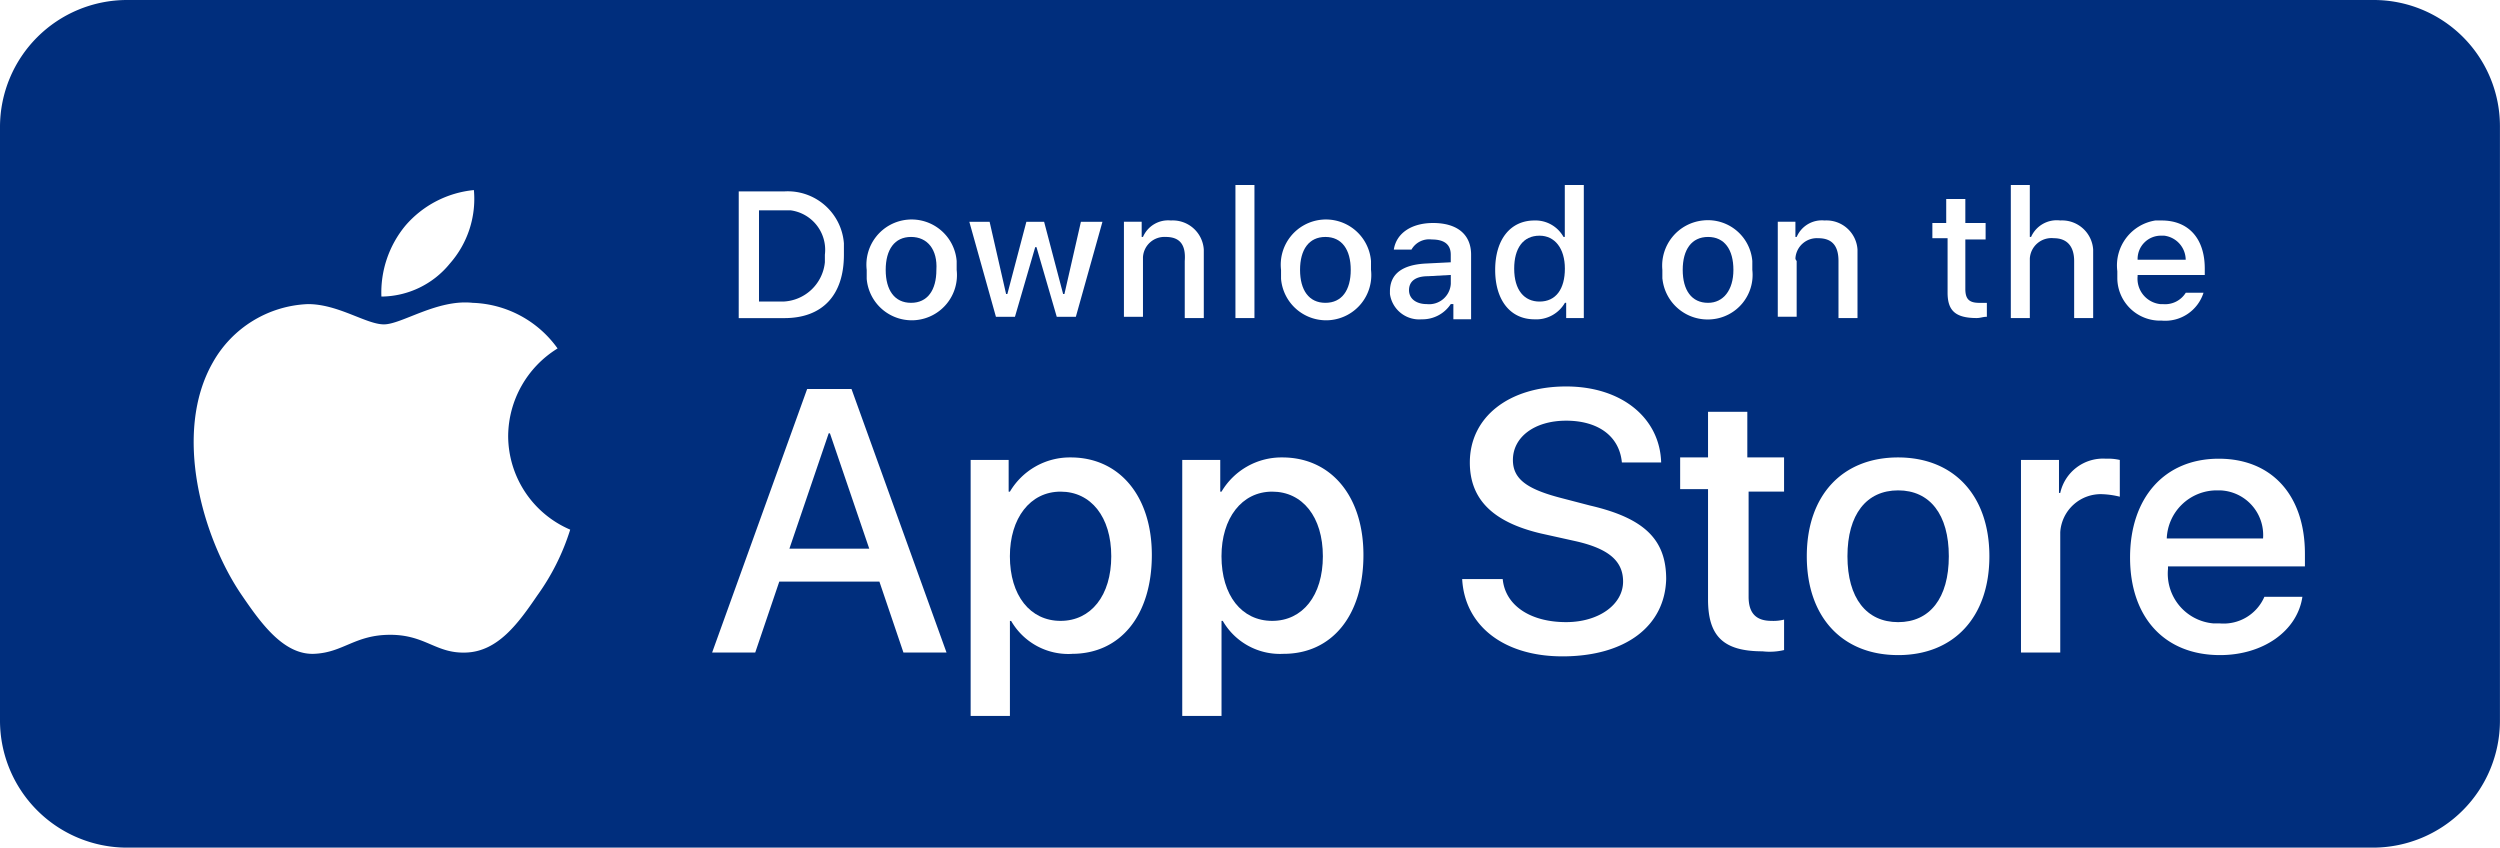 <svg xmlns="http://www.w3.org/2000/svg" id="Group_1" data-name="Group 1" width="155.953" height="52.88" viewBox="0 0 155.953 52.88"><path id="Path_1" data-name="Path 1" d="M99.562,38.8c-1.9,0-3.162,1.66-3.162,4.031,0,2.45,1.265,4.031,3.162,4.031s3.162-1.581,3.162-4.031S101.459,38.8,99.562,38.8Z" transform="translate(-20.202 -8.131)" fill="#002e7d"></path><path id="Path_2" data-name="Path 2" d="M82.862,38.8c-1.9,0-3.162,1.66-3.162,4.031,0,2.45,1.265,4.031,3.162,4.031s3.162-1.581,3.162-4.031S84.759,38.8,82.862,38.8Z" transform="translate(-16.702 -8.131)" fill="#002e7d"></path><path id="Path_3" data-name="Path 3" d="M135.962,20.755c0-1.265-.553-2.055-1.581-2.055s-1.581.79-1.581,2.055.553,2.055,1.581,2.055C135.329,22.81,135.962,22.02,135.962,20.755Z" transform="translate(-27.83 -3.919)" fill="#002e7d"></path><path id="Path_4" data-name="Path 4" d="M111.2,22.649c0,.553.474.869,1.107.869a1.355,1.355,0,0,0,1.5-1.265V21.7l-1.423.079C111.6,21.779,111.2,22.1,111.2,22.649Z" transform="translate(-23.304 -4.548)" fill="#002e7d"></path><path id="Path_5" data-name="Path 5" d="M71.481,18.7c-1.028,0-1.581.79-1.581,2.055s.553,2.055,1.581,2.055,1.581-.79,1.581-2.055C73.141,19.49,72.508,18.7,71.481,18.7Z" transform="translate(-14.649 -3.919)" fill="#002e7d"></path><path id="Path_6" data-name="Path 6" d="M64.75,34.2,62.3,41.393h4.98L64.829,34.2Z" transform="translate(-13.056 -7.167)" fill="#002e7d"></path><path id="Path_7" data-name="Path 7" d="M121.081,22.71c1.028,0,1.581-.79,1.581-2.055s-.632-2.055-1.581-2.055c-1.028,0-1.581.79-1.581,2.055C119.5,22,120.132,22.71,121.081,22.71Z" transform="translate(-25.043 -3.898)" fill="#002e7d"></path><path id="Path_8" data-name="Path 8" d="M170.36,18.6H170.2a1.453,1.453,0,0,0-1.5,1.5h3A1.528,1.528,0,0,0,170.36,18.6Z" transform="translate(-35.353 -3.898)" fill="#002e7d"></path><path id="Path_9" data-name="Path 9" d="M64.01,19.841v-.474A2.486,2.486,0,0,0,61.876,16.6H59.9v5.691h1.5A2.723,2.723,0,0,0,64.01,19.841Z" transform="translate(-12.553 -3.479)" fill="#002e7d"></path><path id="Path_10" data-name="Path 10" d="M104.181,18.7c-1.028,0-1.581.79-1.581,2.055s.553,2.055,1.581,2.055,1.581-.79,1.581-2.055S105.208,18.7,104.181,18.7Z" transform="translate(-21.501 -3.919)" fill="#002e7d"></path><path id="Path_11" data-name="Path 11" d="M174.32,38.7h-.237a3.124,3.124,0,0,0-3.083,3h6.007A2.788,2.788,0,0,0,174.32,38.7Z" transform="translate(-35.835 -8.11)" fill="#002e7d"></path><path id="Path_12" data-name="Path 12" d="M148.962,38.7c-1.976,0-3.162,1.5-3.162,4.11s1.186,4.11,3.162,4.11,3.162-1.5,3.162-4.11S150.938,38.7,148.962,38.7Z" transform="translate(-30.554 -8.11)" fill="#002e7d"></path><path id="Path_13" data-name="Path 13" d="M148.049,0H7.9A7.928,7.928,0,0,0,0,7.9V44.976a7.928,7.928,0,0,0,7.9,7.9H148.049a7.928,7.928,0,0,0,7.9-7.9V7.9A7.877,7.877,0,0,0,148.049,0Zm-13.6,13.754h.4c1.66,0,2.687,1.107,2.687,3v.4h-4.189v.079a1.594,1.594,0,0,0,1.423,1.739h.158a1.516,1.516,0,0,0,1.423-.711h1.107A2.505,2.505,0,0,1,134.848,20a2.668,2.668,0,0,1-2.767-2.608v-.474A2.839,2.839,0,0,1,134.453,13.754Zm-13.991.158h.949v-1.5H122.6v1.5h1.265v1.028H122.6v3.083c0,.632.237.869.869.869h.474v.869c-.237,0-.4.079-.632.079-1.344,0-1.818-.474-1.818-1.581v-3.4h-.949v-.949Zm-24.741-.158a2,2,0,0,1,1.818,1.028h.079V11.54H98.8v8.3H97.7v-.949h-.079a2.059,2.059,0,0,1-1.9,1.028c-1.5,0-2.45-1.186-2.45-3.083S94.22,13.754,95.722,13.754ZM77.068,11.54h1.186v8.3H77.068Zm-30.985.4h2.846a3.514,3.514,0,0,1,3.715,3.241v.711c0,2.529-1.344,3.952-3.715,3.952H46.082ZM25.294,14.07a6.461,6.461,0,0,1,4.268-2.213,6.1,6.1,0,0,1-1.5,4.585A5.556,5.556,0,0,1,23.792,18.5,6.551,6.551,0,0,1,25.294,14.07ZM33.514,37.15c-1.186,1.739-2.45,3.478-4.426,3.557-1.9.079-2.529-1.107-4.743-1.107s-2.925,1.107-4.743,1.186c-1.9.079-3.32-1.9-4.505-3.636-2.45-3.557-4.347-10.118-1.818-14.544a7.133,7.133,0,0,1,5.928-3.636c1.9,0,3.636,1.265,4.743,1.265s3.32-1.581,5.533-1.344a6.781,6.781,0,0,1,5.3,2.846A6.469,6.469,0,0,0,31.7,27.191,6.372,6.372,0,0,0,35.57,33.04,14.315,14.315,0,0,1,33.514,37.15Zm22.844,3.557-1.5-4.426H48.612l-1.5,4.426H44.423l5.928-16.441h2.767l5.928,16.441Zm3.32-23.871a2.82,2.82,0,1,1-5.612.553v-.553a2.82,2.82,0,1,1,5.612-.553Zm2.055-3,1.028,4.505h.079l1.186-4.505h1.107l1.186,4.505H66.4l1.028-4.505h1.344l-1.66,5.928H65.922l-1.265-4.347h-.079l-1.265,4.347H62.128l-1.66-5.928Zm5.138,26.954a4.118,4.118,0,0,1-3.794-2.055H63V44.66h-2.45V28.693h2.371v1.976H63a4.345,4.345,0,0,1,3.794-2.134c3,0,5.059,2.371,5.059,6.086C71.851,38.415,69.875,40.787,66.871,40.787ZM72.72,14.781A1.339,1.339,0,0,0,71.3,16.046v3.715H70.112V13.833h1.107v.949H71.3a1.707,1.707,0,0,1,1.739-1.028,1.939,1.939,0,0,1,2.055,1.818V19.84H73.906V16.283C73.985,15.255,73.59,14.781,72.72,14.781Zm7.351,26.005a4.118,4.118,0,0,1-3.794-2.055H76.2V44.66h-2.45V28.693h2.371v1.976H76.2a4.345,4.345,0,0,1,3.794-2.134c3,0,5.059,2.371,5.059,6.086C85.051,38.415,83.075,40.787,80.071,40.787Zm5.454-23.95a2.82,2.82,0,1,1-5.612.553v-.553a2.82,2.82,0,1,1,5.612-.553ZM90.5,18.97a2.115,2.115,0,0,1-1.818.949,1.839,1.839,0,0,1-1.976-1.581V18.18c0-1.107.79-1.66,2.213-1.739l1.581-.079v-.474q0-.949-1.186-.949a1.267,1.267,0,0,0-1.265.632H86.948c.158-1.028,1.107-1.66,2.45-1.66,1.5,0,2.371.711,2.371,1.976v4.031H90.663V18.97Zm6.956,21.974c-3.636,0-6.086-1.9-6.244-4.822h2.529c.158,1.66,1.739,2.687,3.952,2.687,2.055,0,3.557-1.107,3.557-2.529,0-1.265-.869-2.055-3-2.529l-2.134-.474c-3-.711-4.426-2.134-4.426-4.426,0-2.846,2.45-4.743,6.007-4.743,3.478,0,5.849,1.976,5.928,4.743h-2.45c-.158-1.66-1.5-2.608-3.478-2.608s-3.32,1.028-3.32,2.45c0,1.186.869,1.818,3,2.371l1.818.474c3.4.79,4.743,2.134,4.743,4.585C103.863,39.048,101.413,40.945,97.461,40.945Zm6.244-23.555v-.553a2.835,2.835,0,0,1,2.529-3.083,2.78,2.78,0,0,1,3.083,2.529v.553a2.78,2.78,0,0,1-2.529,3.083A2.835,2.835,0,0,1,103.705,17.39Zm7.667,13.279H109.08V37.23c0,1.028.474,1.5,1.423,1.5a2.689,2.689,0,0,0,.79-.079v1.9a3.857,3.857,0,0,1-1.344.079c-2.45,0-3.4-.949-3.4-3.241V30.511h-1.739V28.535h1.739V25.689H109v2.846h2.292v2.134Zm.711-14.386v3.478H110.9V13.833H112v.949h.079a1.707,1.707,0,0,1,1.739-1.028,1.939,1.939,0,0,1,2.055,1.818V19.84h-1.186V16.283c0-.949-.4-1.423-1.265-1.423A1.339,1.339,0,0,0,112,16.125.276.276,0,0,0,112.084,16.283Zm6.323,24.583c-3.478,0-5.691-2.371-5.691-6.165s2.213-6.165,5.691-6.165S124.1,30.906,124.1,34.7,121.885,40.866,118.407,40.866Zm7.035-29.325h1.186v3.241h.079a1.75,1.75,0,0,1,1.818-1.028,1.945,1.945,0,0,1,2.055,1.818V19.84h-1.186V16.283c0-.949-.474-1.423-1.265-1.423a1.355,1.355,0,0,0-1.5,1.265V19.84h-1.186v-8.3Zm6.8,19.445a5.337,5.337,0,0,0-1.107-.158,2.533,2.533,0,0,0-2.608,2.371v7.509h-2.45V28.693h2.371v2.055h.079a2.732,2.732,0,0,1,2.846-2.134,3.242,3.242,0,0,1,.869.079v2.292ZM143.7,35.332h-8.458v.158a3.115,3.115,0,0,0,2.846,3.4h.4a2.769,2.769,0,0,0,2.767-1.66h2.371c-.316,2.134-2.45,3.636-5.138,3.636-3.478,0-5.612-2.371-5.612-6.086s2.134-6.165,5.533-6.165c3.32,0,5.375,2.292,5.375,5.928v.79Z" fill="#002e7d"></path></svg>